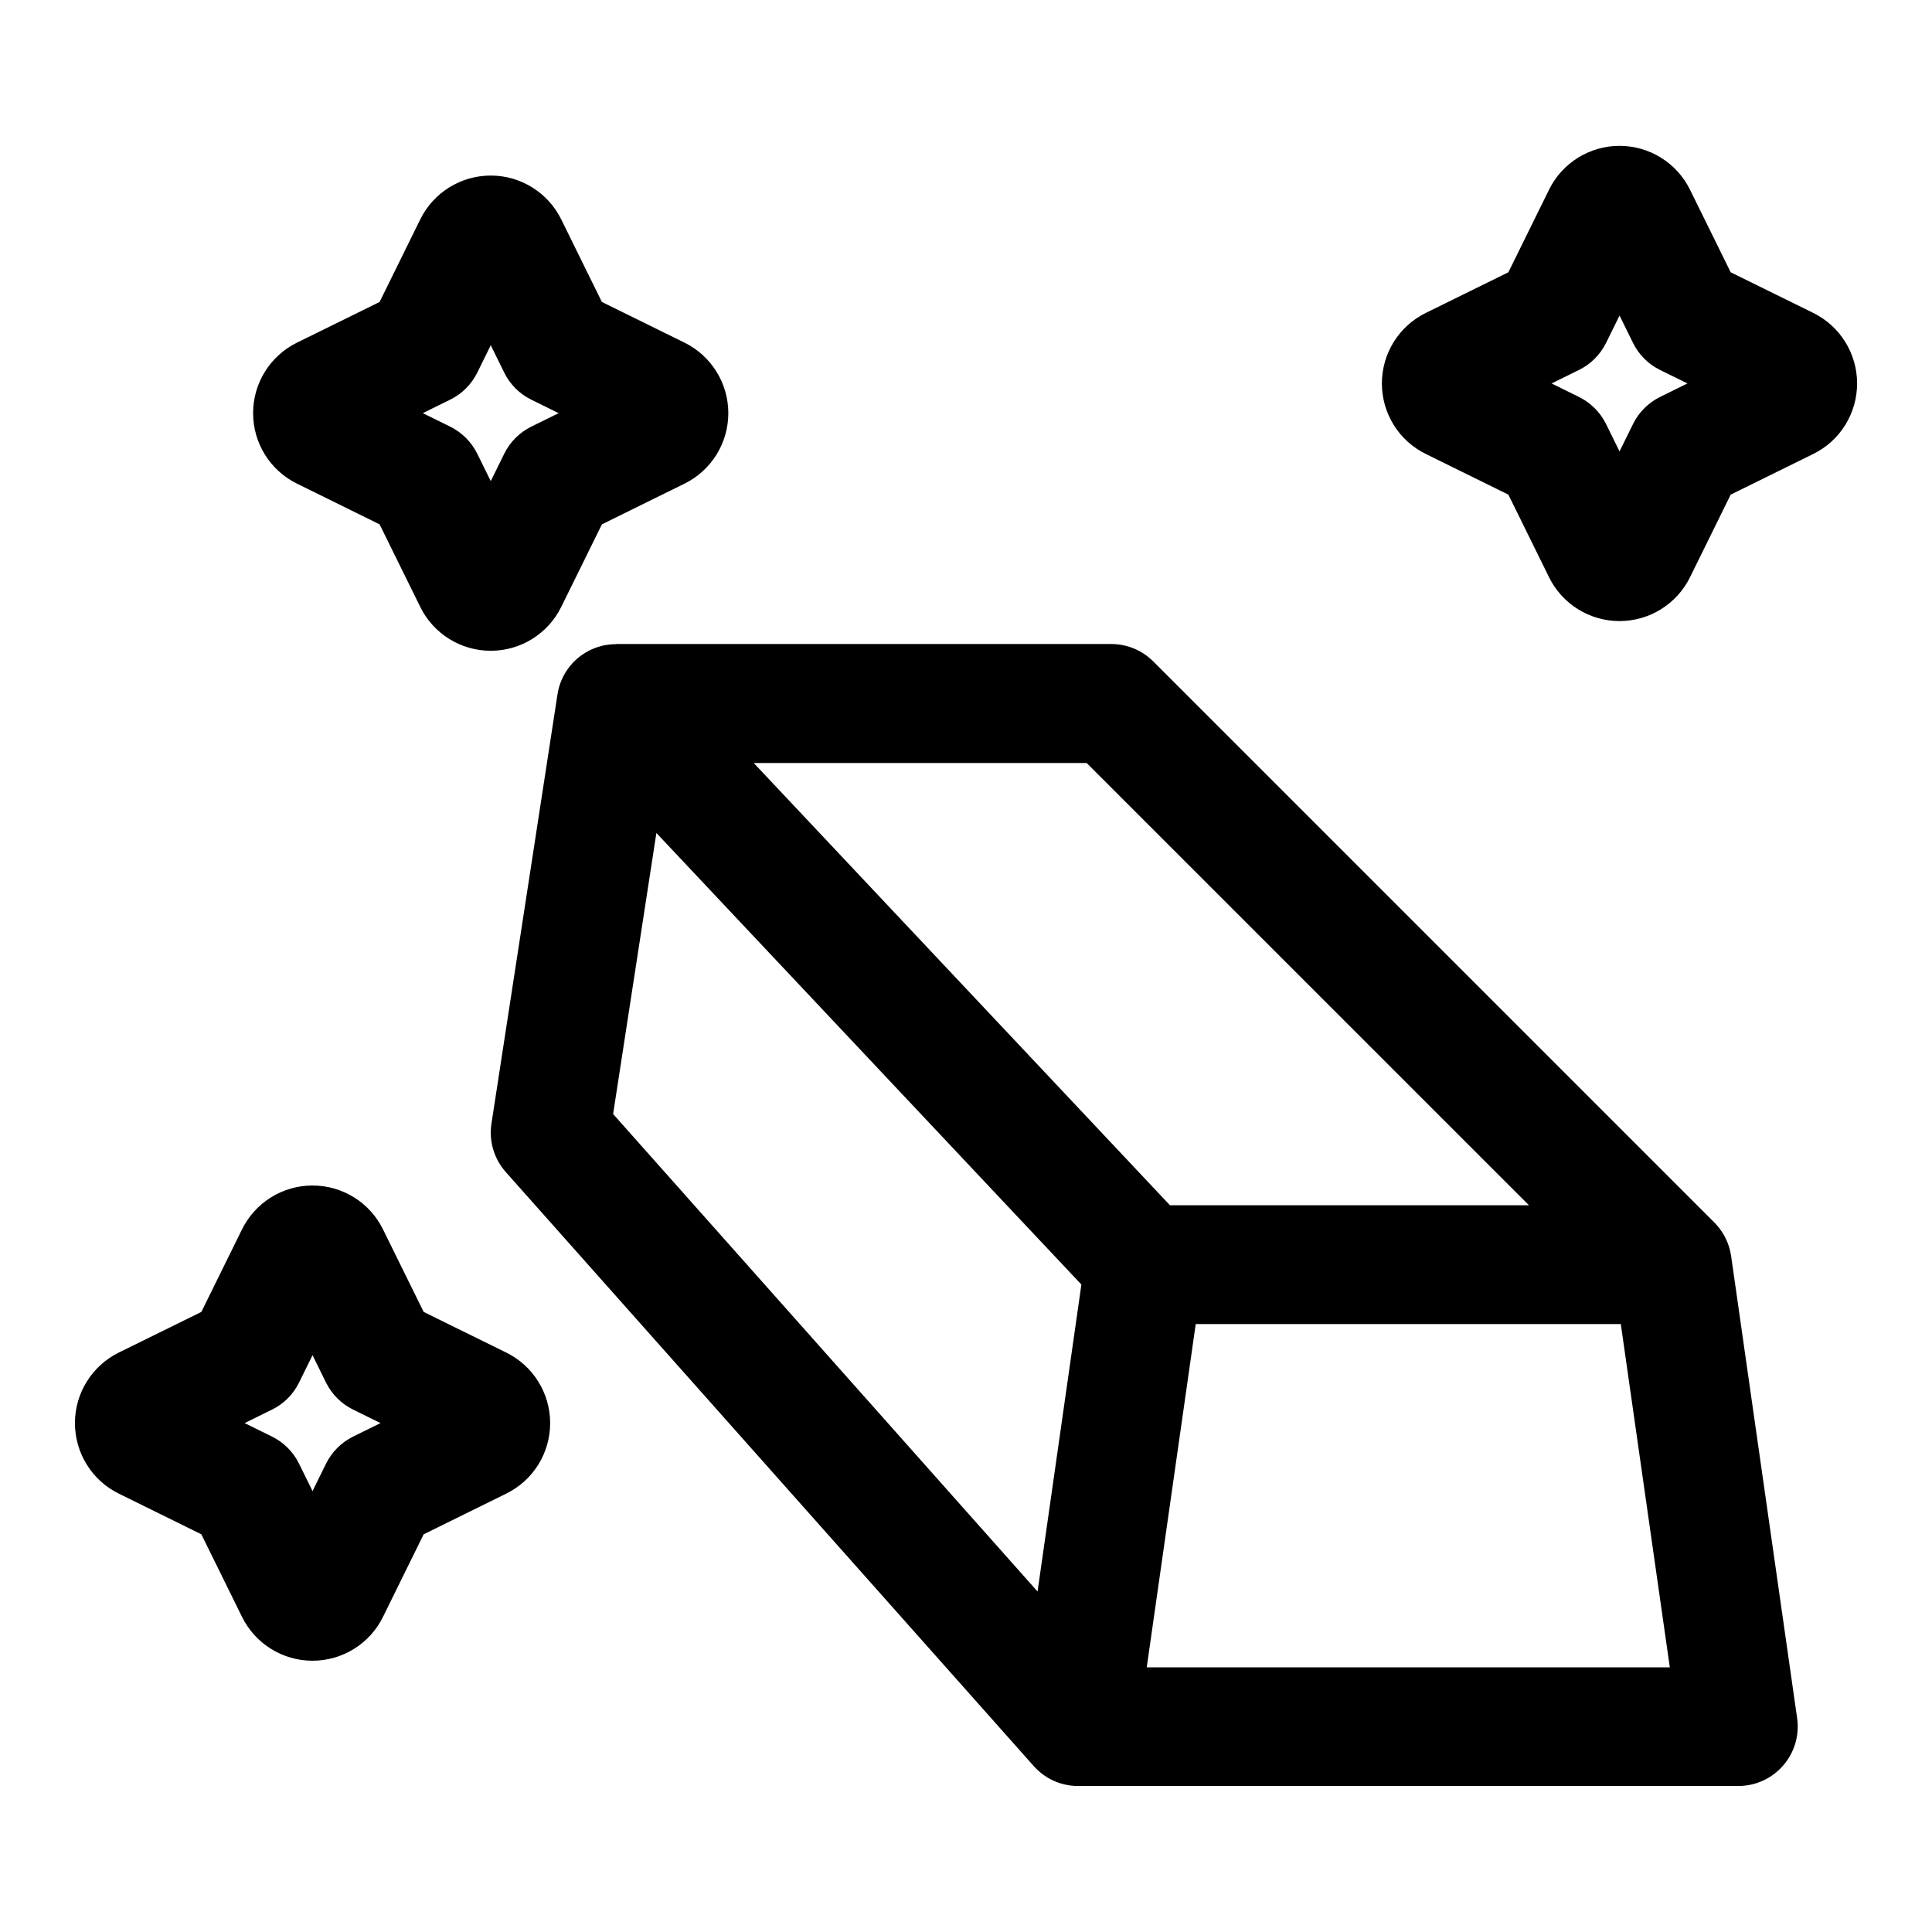 <?xml version="1.0" encoding="UTF-8"?>
<!-- Uploaded to: SVG Repo, www.svgrepo.com, Generator: SVG Repo Mixer Tools -->
<svg fill="#000000" width="800px" height="800px" version="1.1" viewBox="144 144 512 512" xmlns="http://www.w3.org/2000/svg">
 <path d="m307.31 314.71c-0.488 0-0.977 0.016-1.48 0.062l-0.363 0.047-0.504 0.062-0.855 0.141-0.57 0.125-0.125 0.047c-0.363 0.078-0.723 0.188-1.086 0.301l-0.426 0.156-0.41 0.156-0.379 0.156-0.348 0.141-0.25 0.125-0.25 0.109-0.234 0.125-0.188 0.109c-0.914 0.488-1.777 1.055-2.566 1.715l-0.234 0.188-0.406 0.375-0.219 0.188-0.594 0.594-0.188 0.203-0.094 0.125c-0.691 0.77-1.309 1.621-1.844 2.519l-0.219 0.395-0.156 0.285-0.203 0.395-0.438 1-0.094 0.25-0.094 0.27-0.094 0.25-0.094 0.27-0.078 0.27-0.094 0.301c-0.172 0.645-0.316 1.309-0.41 1.969l-17.477 113.61c-0.723 4.644 0.676 9.352 3.793 12.863l139.93 157.44 0.316 0.332 0.285 0.301 0.316 0.301 0.301 0.285 0.426 0.363 0.219 0.188 0.219 0.172 0.285 0.219 0.156 0.109c0.078 0.062 0.156 0.109 0.234 0.172l0.125 0.078c0.219 0.156 0.457 0.301 0.676 0.441l0.203 0.125 0.156 0.094c0.078 0.047 0.172 0.094 0.25 0.141l0.348 0.188 0.141 0.062 0.25 0.125 0.332 0.156 0.426 0.188 0.348 0.141 0.172 0.062 0.41 0.156 0.379 0.125 0.27 0.078 0.348 0.094 0.172 0.047 0.27 0.078 0.379 0.078 0.172 0.031 0.25 0.062 0.41 0.062 0.457 0.078 0.504 0.047 0.156 0.016c0.172 0.016 0.348 0.031 0.535 0.047h0.27c0.234 0.016 0.473 0.016 0.723 0.016h174.82c4.566 0 8.91-1.984 11.887-5.434 2.992-3.449 4.344-8.016 3.699-12.531l-17.492-122.46-0.047-0.301c-0.504-3.055-1.844-5.777-3.793-7.949l-0.188-0.219-0.234-0.25-148.88-148.88c-2.961-2.961-6.957-4.613-11.148-4.613h-131.16zm153.57 180.18h112.65l12.988 90.969h-138.62zm-252.75-25.082-10.77 21.867-21.883 10.77c-7.117 3.512-11.617 10.754-11.617 18.688 0 7.949 4.504 15.191 11.617 18.688l21.883 10.785 10.77 21.867c3.512 7.133 10.754 11.637 18.688 11.637s15.191-4.504 18.688-11.637l10.77-21.867 21.883-10.785c7.133-3.496 11.637-10.738 11.637-18.688 0-7.934-4.504-15.176-11.637-18.688l-21.883-10.77-10.77-21.867c-3.496-7.133-10.754-11.637-18.688-11.637s-15.176 4.504-18.688 11.637zm109.82-105.06 112.63 119.67-11.617 81.348-112.48-126.54zm-91.125 138.39-3.574 7.258c-1.527 3.117-4.047 5.637-7.164 7.164l-7.258 3.574 7.258 3.574c3.117 1.543 5.637 4.062 7.164 7.18l3.574 7.258 3.574-7.258c1.543-3.117 4.062-5.637 7.18-7.18l7.258-3.574-7.258-3.574c-3.117-1.527-5.637-4.047-7.18-7.164zm227.22-39.738-110.3-117.2h88.23l117.21 117.2zm-198.68-261.24-10.77 21.867-21.883 10.77c-7.133 3.512-11.637 10.754-11.637 18.688 0 7.949 4.504 15.191 11.637 18.688l21.883 10.785 10.77 21.867c3.496 7.133 10.754 11.637 18.688 11.637s15.176-4.504 18.688-11.637l10.77-21.867 21.883-10.785c7.117-3.496 11.617-10.738 11.617-18.688 0-7.934-4.504-15.176-11.617-18.688l-21.883-10.77-10.77-21.867c-3.512-7.133-10.754-11.637-18.688-11.637s-15.191 4.504-18.688 11.637zm299.14-7.871-10.77 21.867-21.883 10.77c-7.133 3.512-11.637 10.754-11.637 18.688 0 7.949 4.504 15.191 11.637 18.688l21.883 10.785 10.77 21.867c3.496 7.133 10.754 11.637 18.688 11.637s15.176-4.504 18.688-11.637l10.77-21.867 21.883-10.785c7.117-3.496 11.617-10.738 11.617-18.688 0-7.934-4.504-15.176-11.617-18.688l-21.883-10.77-10.77-21.867c-3.512-7.133-10.754-11.637-18.688-11.637s-15.191 4.504-18.688 11.637zm-280.45 41.203-3.574 7.258c-1.543 3.117-4.062 5.637-7.18 7.164l-7.258 3.574 7.258 3.574c3.117 1.543 5.637 4.062 7.18 7.18l3.574 7.258 3.574-7.258c1.527-3.117 4.047-5.637 7.164-7.18l7.258-3.574-7.258-3.574c-3.117-1.527-5.637-4.047-7.164-7.164zm299.14-7.871-3.574 7.258c-1.543 3.117-4.062 5.637-7.18 7.164l-7.258 3.574 7.258 3.574c3.117 1.543 5.637 4.062 7.18 7.18l3.574 7.258 3.574-7.258c1.527-3.117 4.047-5.637 7.164-7.18l7.258-3.574-7.258-3.574c-3.117-1.527-5.637-4.047-7.164-7.164z" fill-rule="evenodd"/>
</svg>